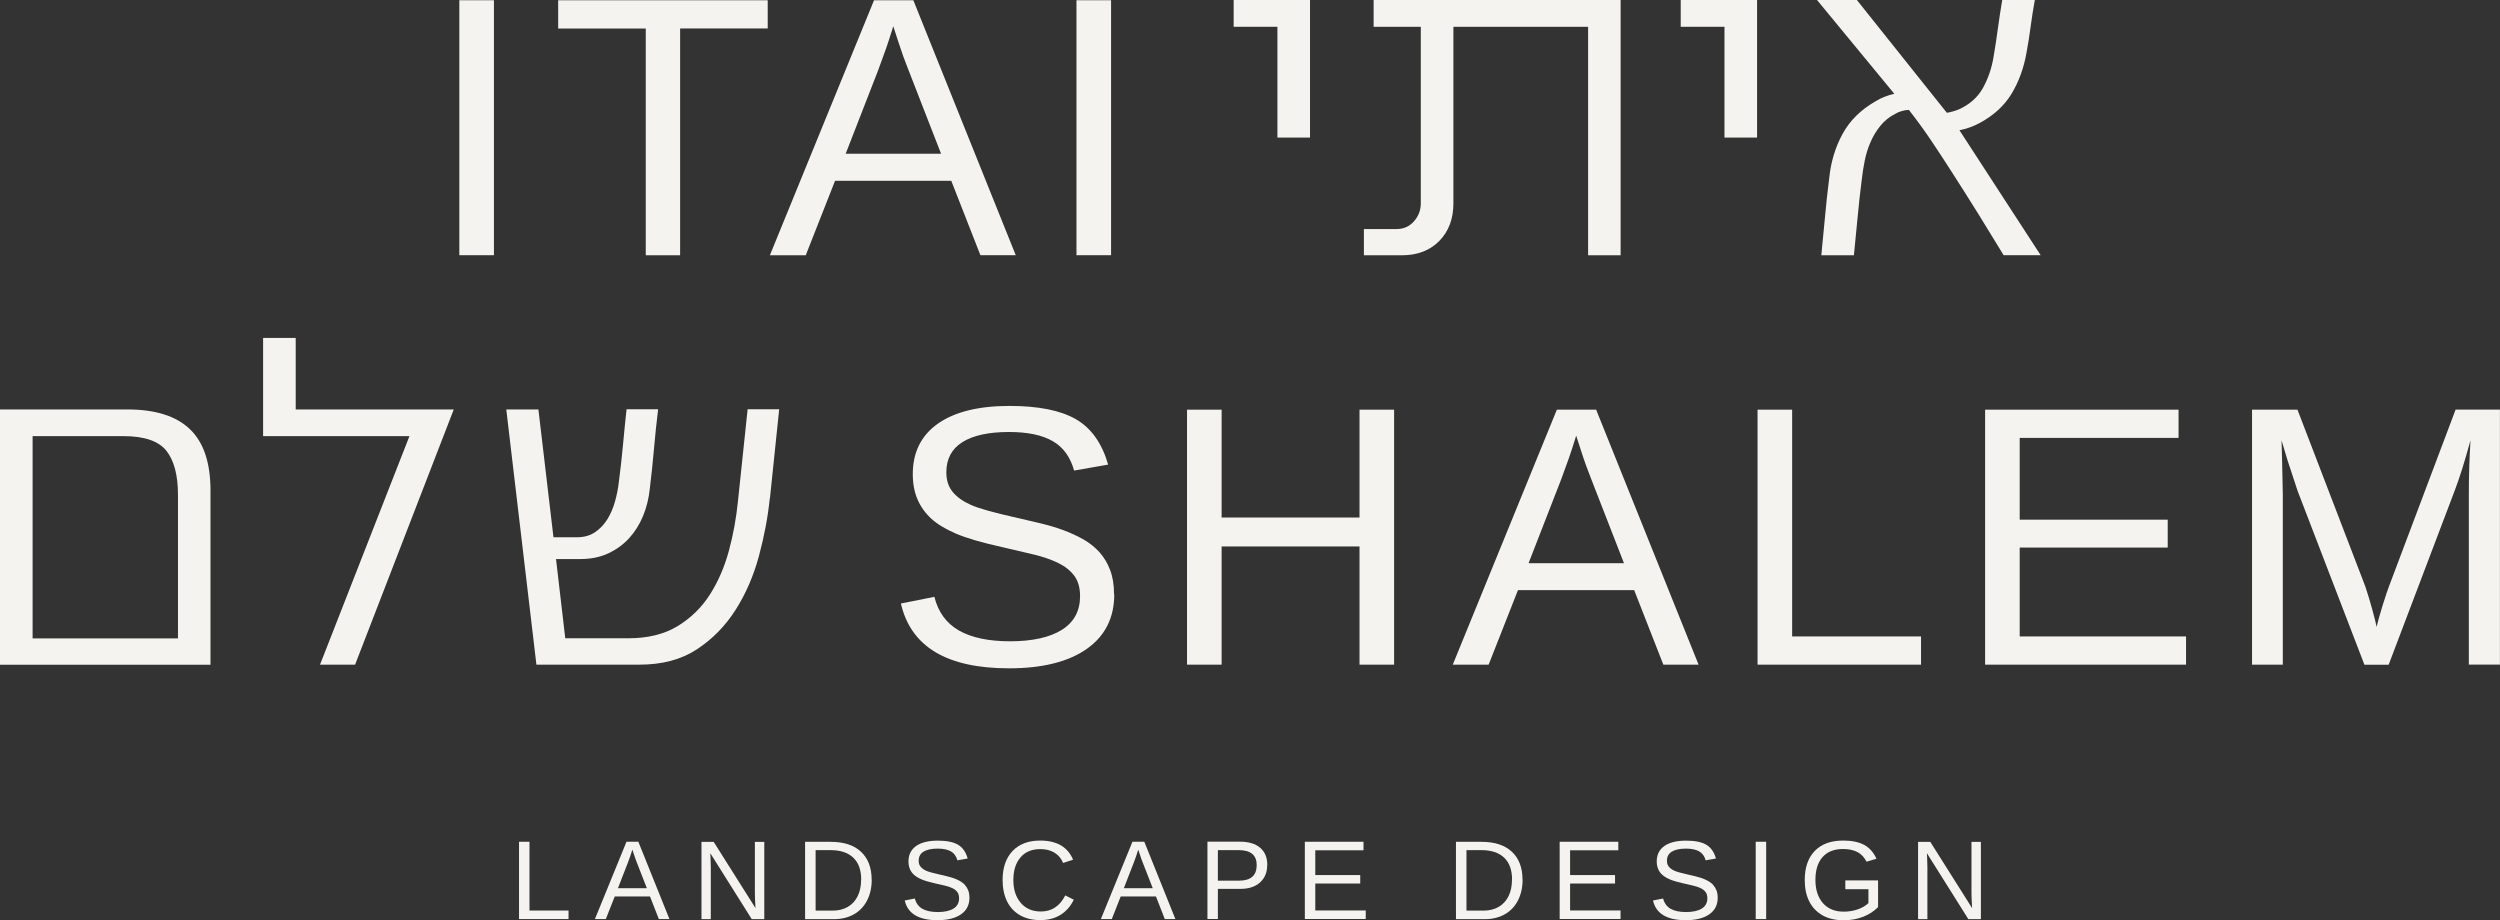 <?xml version="1.0" encoding="UTF-8"?><svg id="Layer_2" xmlns="http://www.w3.org/2000/svg" viewBox="0 0 313.66 115.46"><rect x="0" y="0" width="313.66" height="115.46" fill="#333333" stroke="none"/><defs><style>.cls-1{fill:#f5f3ef;}</style></defs><g id="Layer_1-2"><path class="cls-1" d="M57.63,32.03V.03h4.34v31.99h-4.34Z"/><path class="cls-1" d="M85.33,3.58v28.45h-4.31V3.58h-10.99V.03h26.29v3.54h-10.99Z"/><path class="cls-1" d="M123.01,32.03l-3.66-9.35h-14.58l-3.68,9.35h-4.5L109.66.03h4.93l12.85,31.99h-4.43ZM112.07,3.3l-.2.64c-.38,1.26-.94,2.87-1.68,4.84l-4.09,10.51h11.97l-4.11-10.56c-.42-1.04-.85-2.23-1.27-3.54l-.61-1.88Z"/><path class="cls-1" d="M135.06,32.03V.03h4.34v31.99h-4.34Z"/><path class="cls-1" d="M160.27,17.26V3.36h-5.49V0h9.58v17.26h-4.09Z"/><path class="cls-1" d="M199.25,32.03V3.36h-16.9v22.14c0,1.95-.59,3.53-1.77,4.73-1.18,1.2-2.75,1.8-4.7,1.8h-4.76v-3.29h4.09c.89,0,1.63-.33,2.2-.98.57-.65.85-1.4.85-2.26V3.36h-5.92V0h30.99v32.03h-4.09Z"/><path class="cls-1" d="M216.36,17.26V3.36h-5.49V0h9.58v17.26h-4.09Z"/><path class="cls-1" d="M251.39,32.03c-1.06-1.75-2.13-3.49-3.2-5.22-1.08-1.73-2.17-3.45-3.26-5.15-.85-1.34-1.73-2.67-2.62-4s-1.83-2.61-2.81-3.87c-.29,0-.59.05-.92.15-.33.1-.59.21-.79.34-.73.37-1.35.86-1.86,1.49-.51.63-.93,1.32-1.25,2.07-.33.75-.57,1.54-.73,2.35-.16.81-.29,1.61-.37,2.38-.2,1.59-.38,3.16-.52,4.73-.14,1.57-.3,3.14-.46,4.73h-4.09c.16-1.59.31-3.18.46-4.79s.31-3.2.52-4.79c.2-2.07.76-3.95,1.68-5.64.92-1.69,2.31-3.06,4.18-4.12.32-.2.69-.39,1.1-.55.41-.16.81-.28,1.22-.37l-9.7-11.77h5l11.29,14.15c.49-.08,1-.22,1.52-.43,1.34-.61,2.34-1.5,2.99-2.65.65-1.16,1.1-2.45,1.34-3.87.2-1.18.39-2.38.55-3.6.16-1.22.35-2.42.55-3.6h4.09c-.2,1.1-.38,2.2-.52,3.29-.14,1.1-.32,2.2-.52,3.29-.33,1.91-.95,3.63-1.86,5.15-.92,1.52-2.25,2.75-4,3.69-.37.2-.77.39-1.22.55-.45.16-.9.29-1.34.37l10.19,15.68h-4.64Z"/><path class="cls-1" d="M139.8,74.56c0,2.95-1.15,5.24-3.46,6.86-2.31,1.62-5.56,2.43-9.75,2.43-7.8,0-12.31-2.71-13.56-8.13l4.2-.84c.48,1.92,1.51,3.33,3.09,4.23s3.72,1.35,6.43,1.35,4.96-.48,6.48-1.44c1.52-.96,2.28-2.37,2.28-4.23,0-1.04-.24-1.89-.72-2.54-.48-.65-1.15-1.19-2.01-1.61-.86-.42-1.89-.78-3.09-1.07-1.2-.29-2.52-.6-3.97-.93-2.53-.56-4.45-1.12-5.76-1.68-1.31-.56-2.34-1.18-3.1-1.87-.76-.69-1.34-1.5-1.74-2.42-.4-.92-.6-1.98-.6-3.18,0-2.74,1.05-4.85,3.14-6.33,2.1-1.48,5.1-2.23,9-2.23,3.63,0,6.41.56,8.33,1.67s3.27,3.01,4.04,5.69l-4.27.75c-.47-1.7-1.36-2.93-2.68-3.69-1.32-.76-3.14-1.15-5.47-1.15-2.56,0-4.51.42-5.86,1.27-1.35.85-2.02,2.11-2.02,3.79,0,.98.26,1.8.78,2.44.52.64,1.28,1.19,2.26,1.63.98.45,2.94,1,5.88,1.65.98.23,1.96.46,2.94.69.98.24,1.91.51,2.8.84.89.33,1.73.71,2.51,1.15.78.44,1.46.98,2.03,1.61.57.64,1.03,1.39,1.35,2.25.33.86.49,1.88.49,3.04Z"/><path class="cls-1" d="M170.57,83.39v-14.83h-17.3v14.83h-4.34v-31.99h4.34v13.53h17.3v-13.53h4.34v31.99h-4.34Z"/><path class="cls-1" d="M208.69,83.39l-3.66-9.35h-14.58l-3.68,9.35h-4.5l13.06-31.99h4.93l12.85,31.99h-4.43ZM197.75,54.67l-.2.64c-.38,1.26-.94,2.87-1.68,4.84l-4.09,10.51h11.97l-4.11-10.56c-.42-1.04-.85-2.22-1.27-3.54l-.61-1.88Z"/><path class="cls-1" d="M220.51,83.39v-31.99h4.34v28.45h16.17v3.54h-20.5Z"/><path class="cls-1" d="M249.06,83.39v-31.99h24.27v3.54h-19.93v10.26h18.57v3.5h-18.57v11.15h20.87v3.54h-25.2Z"/><path class="cls-1" d="M309.75,83.39v-21.34c0-2.36.07-4.63.21-6.81-.74,2.71-1.41,4.83-2,6.36l-8.27,21.8h-3.04l-8.38-21.8-1.27-3.86-.75-2.5.07,2.52.09,4.29v21.34h-3.86v-31.99h5.7l8.51,22.18c.3.89.59,1.85.87,2.87s.46,1.76.56,2.21c.12-.61.38-1.53.76-2.76.39-1.23.65-2.01.78-2.33l8.36-22.18h5.56v31.99h-3.91Z"/><path class="cls-1" d="M0,83.39v-32.02h15.98c3.5,0,6.11.82,7.84,2.47s2.59,4.22,2.59,7.72v21.84H0ZM22.33,62.1c0-2.48-.49-4.33-1.46-5.55-.98-1.22-2.77-1.83-5.37-1.83H4.09v25.38h18.24v-18Z"/><path class="cls-1" d="M44.54,83.39h-4.39l11.22-28.67h-18.36v-12.32h4.09v8.97h19.83l-12.38,32.02Z"/><path class="cls-1" d="M96.58,62.53c-.24,2.36-.7,4.78-1.37,7.26-.67,2.48-1.65,4.73-2.93,6.74-1.28,2.01-2.9,3.66-4.85,4.94-1.95,1.28-4.35,1.92-7.2,1.92h-12.93l-3.78-32.02h4.03l1.89,16.04h2.93c.89,0,1.66-.21,2.29-.64.63-.43,1.15-.98,1.56-1.65s.72-1.41.95-2.23c.22-.81.38-1.59.46-2.32.2-1.54.38-3.08.52-4.61.14-1.52.29-3.06.46-4.61h3.96c-.2,1.67-.38,3.32-.52,4.97-.14,1.65-.32,3.3-.52,4.97-.12,1.22-.41,2.37-.85,3.45-.45,1.08-1.04,2.01-1.77,2.81-.73.79-1.61,1.42-2.62,1.89-1.02.47-2.18.7-3.48.7h-3.05l1.16,9.94h7.93c2.44,0,4.49-.51,6.16-1.52,1.67-1.02,3.02-2.34,4.06-3.97,1.04-1.63,1.83-3.46,2.38-5.49.55-2.03.92-4.09,1.13-6.16l1.22-11.59h3.96l-1.16,11.16Z"/><path class="cls-1" d="M65.12,115.31v-9.7h1.31v8.63h4.9v1.07h-6.22Z"/><path class="cls-1" d="M82.66,115.31l-1.11-2.84h-4.42l-1.12,2.84h-1.37l3.96-9.7h1.49l3.9,9.7h-1.34,0ZM79.34,106.59l-.06.19c-.11.38-.28.87-.51,1.47l-1.24,3.19h3.63l-1.25-3.2c-.13-.32-.26-.68-.38-1.07l-.19-.57h0Z"/><path class="cls-1" d="M94.31,115.31l-5.19-8.26.03.67.03,1.15v6.45h-1.17v-9.7h1.53l5.25,8.32c-.06-.9-.08-1.55-.08-1.96v-6.36h1.18v9.7h-1.59,0Z"/><path class="cls-1" d="M109.37,110.36c0,1-.2,1.88-.59,2.63-.39.75-.94,1.33-1.66,1.73-.72.4-1.54.6-2.48.6h-3.63v-9.7h3.21c1.64,0,2.91.41,3.8,1.24s1.34,2,1.34,3.51ZM108.05,110.36c0-1.2-.33-2.12-.99-2.75-.66-.63-1.61-.95-2.86-.95h-1.87v7.59h2.16c.71,0,1.34-.16,1.88-.47.54-.31.95-.76,1.24-1.35.29-.59.43-1.28.43-2.08h0Z"/><path class="cls-1" d="M121.63,112.63c0,.9-.35,1.59-1.05,2.08-.7.49-1.69.74-2.96.74-2.36,0-3.73-.82-4.11-2.47l1.27-.25c.15.58.46,1.01.94,1.29.48.27,1.13.41,1.95.41s1.51-.15,1.97-.44.69-.72.69-1.29c0-.32-.07-.58-.21-.77-.15-.2-.35-.36-.61-.49s-.58-.24-.94-.32c-.36-.09-.76-.18-1.21-.28-.77-.17-1.35-.34-1.74-.51-.39-.17-.71-.36-.94-.57s-.41-.45-.52-.73c-.12-.28-.18-.6-.18-.96,0-.83.32-1.47.95-1.92s1.55-.68,2.73-.68c1.1,0,1.95.17,2.53.51.58.34.99.91,1.22,1.73l-1.29.23c-.14-.51-.41-.89-.81-1.12-.4-.23-.95-.35-1.66-.35-.78,0-1.37.13-1.78.38-.41.26-.61.64-.61,1.15,0,.3.08.55.24.74.16.2.39.36.68.5.3.14.89.3,1.78.5.3.07.6.14.89.21s.58.16.85.25c.27.1.52.21.76.35.24.14.44.29.61.49.17.19.31.42.41.68.1.26.15.57.15.93h0Z"/><path class="cls-1" d="M130.54,106.53c-1.07,0-1.91.34-2.5,1.04-.6.69-.9,1.64-.9,2.84s.31,2.14.93,2.87c.62.72,1.46,1.08,2.52,1.08,1.36,0,2.38-.67,3.06-2.02l1.07.54c-.4.83-.96,1.47-1.68,1.91s-1.56.65-2.52.65-1.82-.2-2.54-.61c-.72-.41-1.26-.99-1.63-1.74-.37-.76-.56-1.65-.56-2.68,0-1.55.42-2.76,1.25-3.64.83-.87,1.99-1.31,3.47-1.31,1.03,0,1.9.2,2.59.6.69.41,1.2,1,1.53,1.8l-1.25.41c-.23-.56-.59-1-1.08-1.29-.5-.3-1.09-.45-1.77-.45h0Z"/><path class="cls-1" d="M146.14,115.31l-1.11-2.84h-4.42l-1.12,2.84h-1.37l3.96-9.7h1.49l3.9,9.7h-1.34,0ZM142.81,106.59l-.06.19c-.11.38-.28.87-.51,1.47l-1.24,3.19h3.63l-1.25-3.2c-.13-.32-.26-.68-.38-1.07l-.19-.57h0Z"/><path class="cls-1" d="M158.99,108.52c0,.92-.3,1.65-.9,2.19s-1.41.81-2.44.81h-2.85v3.78h-1.31v-9.7h4.08c1.09,0,1.93.25,2.53.76.6.51.9,1.23.9,2.15h0ZM157.67,108.54c0-1.25-.75-1.88-2.26-1.88h-2.61v3.83h2.66c1.47,0,2.21-.65,2.21-1.95h0Z"/><path class="cls-1" d="M163.71,115.31v-9.7h7.36v1.07h-6.05v3.11h5.64v1.06h-5.64v3.38h6.33v1.07h-7.64Z"/><path class="cls-1" d="M191.03,110.36c0,1-.2,1.88-.59,2.63-.39.75-.94,1.33-1.66,1.73-.72.4-1.54.6-2.48.6h-3.63v-9.7h3.21c1.64,0,2.91.41,3.8,1.24.89.82,1.34,2,1.34,3.51h0ZM189.71,110.36c0-1.2-.33-2.12-.99-2.75-.66-.63-1.61-.95-2.86-.95h-1.87v7.59h2.16c.71,0,1.34-.16,1.88-.47s.95-.76,1.24-1.35.43-1.28.43-2.08h0Z"/><path class="cls-1" d="M195.68,115.31v-9.7h7.36v1.07h-6.05v3.11h5.64v1.06h-5.64v3.38h6.33v1.07h-7.64Z"/><path class="cls-1" d="M215.51,112.63c0,.9-.35,1.59-1.05,2.08s-1.69.74-2.96.74c-2.36,0-3.73-.82-4.11-2.47l1.27-.25c.15.58.46,1.01.94,1.29.48.27,1.13.41,1.95.41s1.51-.15,1.97-.44.69-.72.69-1.29c0-.32-.07-.58-.21-.77-.15-.2-.35-.36-.61-.49s-.58-.24-.94-.32c-.36-.09-.76-.18-1.21-.28-.77-.17-1.35-.34-1.74-.51-.39-.17-.71-.36-.94-.57s-.41-.45-.52-.73c-.12-.28-.18-.6-.18-.96,0-.83.32-1.47.95-1.92s1.55-.68,2.73-.68c1.1,0,1.95.17,2.53.51.58.34.99.91,1.22,1.73l-1.29.23c-.14-.51-.41-.89-.81-1.12-.4-.23-.95-.35-1.66-.35-.78,0-1.37.13-1.78.38-.41.26-.61.64-.61,1.15,0,.3.08.55.24.74.16.2.39.36.68.5.3.14.89.3,1.78.5.3.07.6.14.89.21s.58.16.85.25c.27.1.52.21.76.35.24.14.44.29.61.49.17.19.31.42.41.68.1.26.15.57.15.93h0Z"/><path class="cls-1" d="M220.28,115.31v-9.7h1.31v9.7h-1.31Z"/><path class="cls-1" d="M226.43,110.41c0-1.57.42-2.79,1.27-3.66s2.03-1.29,3.56-1.29c1.07,0,1.95.18,2.62.54.67.36,1.18.94,1.55,1.74l-1.25.37c-.28-.55-.65-.95-1.14-1.21-.49-.25-1.09-.38-1.81-.38-1.12,0-1.97.34-2.57,1.02s-.89,1.63-.89,2.86.32,2.19.94,2.91c.63.71,1.5,1.07,2.61,1.07.63,0,1.22-.1,1.77-.29s.99-.46,1.33-.78v-1.75h-2.9v-1.1h4.11v3.35c-.51.52-1.15.93-1.89,1.22-.74.29-1.56.43-2.43.43-1.02,0-1.89-.2-2.62-.6-.73-.41-1.3-.99-1.68-1.74-.39-.76-.58-1.65-.58-2.68l-.02-.02Z"/><path class="cls-1" d="M246.95,115.31l-5.19-8.26.03.67.03,1.15v6.45h-1.17v-9.7h1.53l5.25,8.32c-.06-.9-.08-1.55-.08-1.96v-6.36h1.18v9.7h-1.59,0Z"/></g></svg>